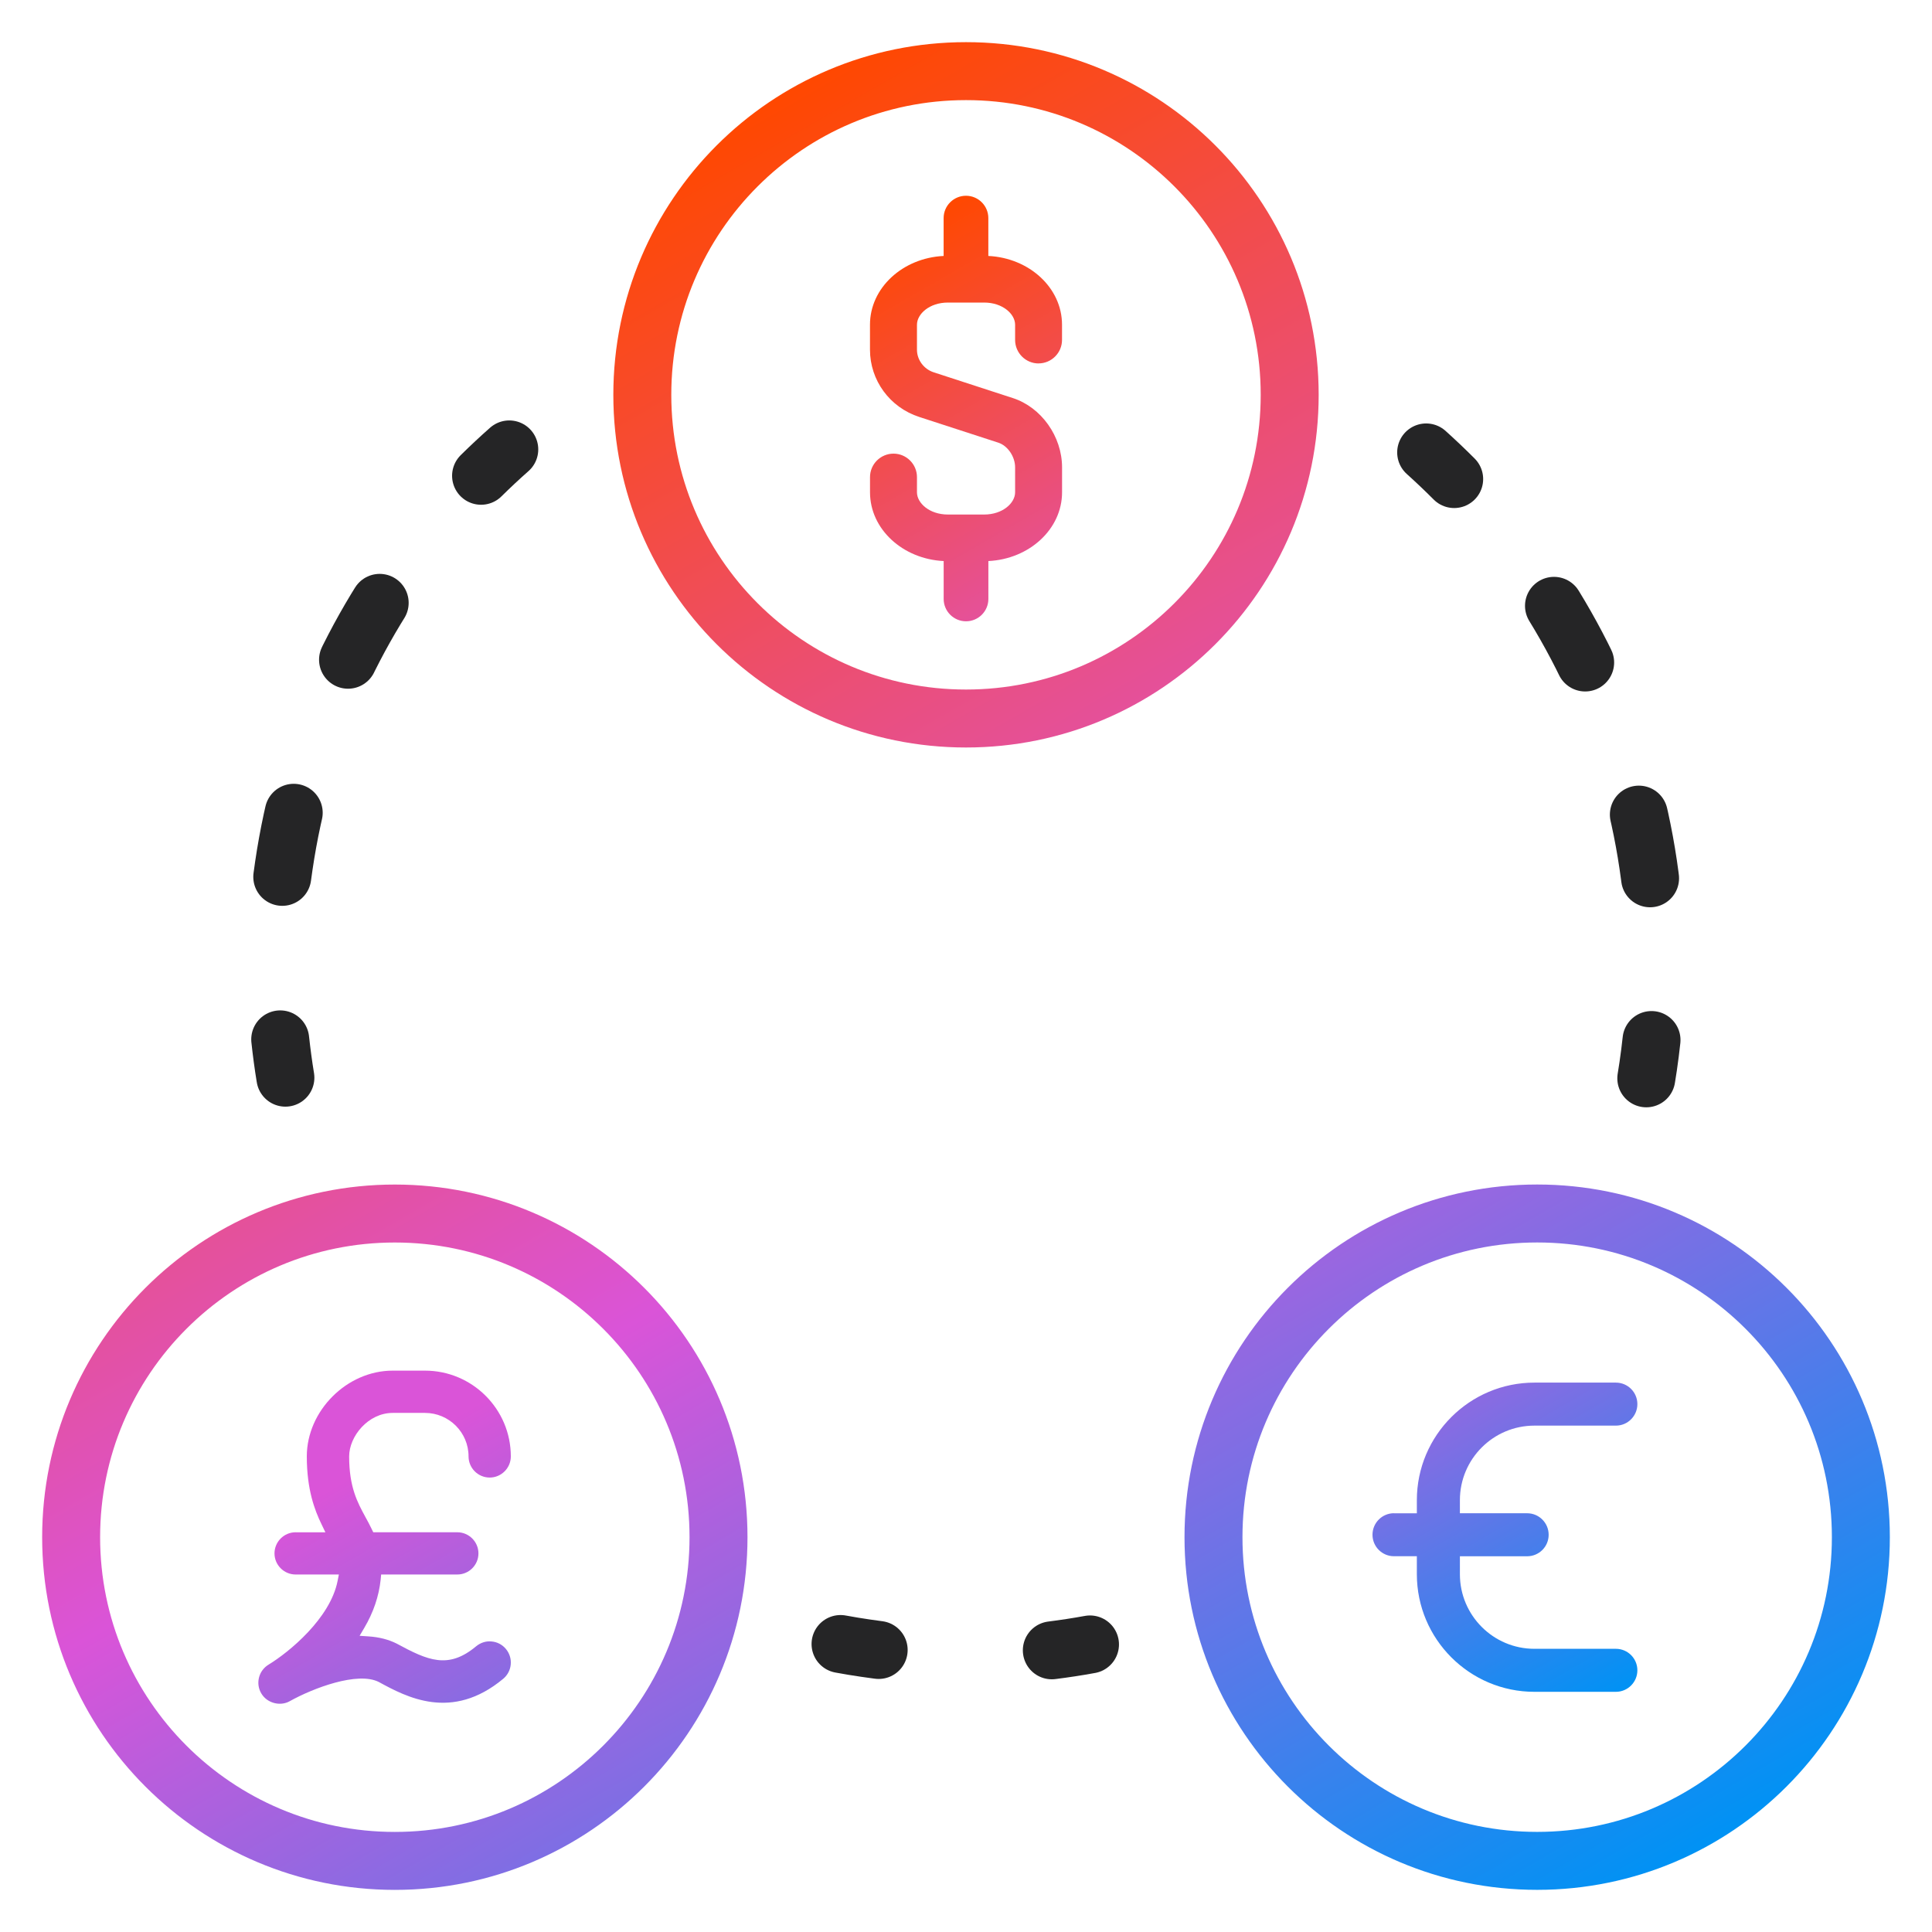 <?xml version="1.0" encoding="UTF-8"?><svg id="a" xmlns="http://www.w3.org/2000/svg" xmlns:xlink="http://www.w3.org/1999/xlink" viewBox="0 0 50 50"><defs><style>.f{fill:url(#d);}.g{fill:url(#c);}.h{fill:url(#b);}.i{stroke-dasharray:0 0 1.685 4.213;}.i,.j,.k,.l{fill:none;stroke-linecap:round;stroke-linejoin:round;stroke-width:1.5px;}.i,.k,.l{stroke:#252526;}.j{stroke:url(#e);}.k{stroke-dasharray:0 0 1.674 4.185;}</style><linearGradient id="b" x1="37.962" y1="36.32" x2="42.196" y2="43.653" gradientTransform="matrix(1, 0, 0, 1, 0, 0)" gradientUnits="userSpaceOnUse"><stop offset=".015" stop-color="#896be2"/><stop offset="1" stop-color="#0092f4"/></linearGradient><linearGradient id="c" x1="22.578" y1="6.376" x2="27.423" y2="14.767" gradientTransform="matrix(1, 0, 0, 1, 0, 0)" gradientUnits="userSpaceOnUse"><stop offset="0" stop-color="#ff4800"/><stop offset="1" stop-color="#e55199"/></linearGradient><linearGradient id="d" x1="7.734" y1="36.55" x2="12.066" y2="44.054" gradientTransform="matrix(1, 0, 0, 1, 0, 0)" gradientUnits="userSpaceOnUse"><stop offset=".246" stop-color="#da54d8"/><stop offset="1" stop-color="#896be2"/></linearGradient><linearGradient id="e" x1="8.492" y1="9.209" x2="34.117" y2="53.593" gradientTransform="matrix(1, 0, 0, 1, 0, 0)" gradientUnits="userSpaceOnUse"><stop offset="0" stop-color="#ff4800"/><stop offset=".5" stop-color="#da54d8"/><stop offset="1" stop-color="#0092f4"/></linearGradient></defs><g><path class="l" d="M7.386,27.89c-.054-.328-.098-.658-.134-.991"/><path class="i" d="M7.305,22.693c.013-.095,.026-.191,.04-.286,.476-3.238,1.793-6.145,3.698-8.53"/><path class="l" d="M12.45,12.313c.237-.234,.481-.462,.73-.682"/></g><g><path class="l" d="M28.209,42.558c-.327,.06-.656,.11-.988,.152"/><path class="l" d="M22.74,42.701c-.111-.014-.222-.029-.333-.046-.22-.032-.438-.068-.654-.108"/></g><g><path class="l" d="M36.909,11.709c.248,.223,.49,.453,.725,.689"/><path class="k" d="M40.217,15.679c1.652,2.694,2.6,5.836,2.629,9.14"/><path class="l" d="M42.741,26.916c-.024,.225-.053,.451-.086,.677-.015,.105-.032,.21-.049,.314"/></g><path class="h" d="M36.076,39.162c-.307,0-.556,.25-.556,.557s.249,.556,.556,.556h.592v.466c0,1.678,1.365,3.043,3.042,3.043h2.109c.307,0,.556-.25,.556-.557s-.249-.556-.556-.556h-2.109c-1.064,0-1.928-.866-1.928-1.929v-.466h1.741c.307,0,.556-.249,.556-.556s-.249-.557-.556-.557h-1.741v-.34c0-1.064,.865-1.928,1.928-1.928h2.109c.307,0,.556-.25,.556-.557s-.249-.556-.556-.556h-2.109c-1.677,0-3.042,1.365-3.042,3.042v.34h-.592Z"/><path class="g" d="M26.877,9.405c.335,0,.608-.273,.608-.608v-.394c0-.953-.847-1.728-1.907-1.779v-.98c0-.318-.259-.578-.578-.578-.32,0-.579,.259-.579,.578v.98c-1.06,.051-1.906,.826-1.906,1.779v.647c0,.794,.513,1.494,1.276,1.741l2.045,.665c.243,.079,.435,.36,.435,.639v.646c0,.278-.322,.575-.801,.575h-.938c-.479,0-.801-.297-.801-.575v-.394c0-.334-.273-.607-.607-.607-.335,0-.608,.273-.608,.607v.394c0,.953,.846,1.727,1.906,1.779v.981c0,.318,.259,.578,.579,.578,.318,0,.578-.259,.578-.578v-.981c1.06-.051,1.907-.826,1.907-1.779v-.646c0-.801-.537-1.555-1.276-1.794h-.001l-2.043-.665c-.256-.082-.435-.322-.435-.585v-.647c0-.277,.322-.574,.801-.574h.938c.479,0,.801,.297,.801,.574v.394c0,.335,.273,.608,.607,.608Z"/><path class="f" d="M7.651,39.655c-.302,0-.547,.246-.547,.547s.246,.546,.547,.546h1.119l-.034,.171c-.193,.966-1.252,1.837-1.785,2.161-.256,.154-.341,.487-.19,.743,.144,.251,.487,.346,.739,.203,.602-.337,1.757-.775,2.304-.496,.707,.385,1.886,1.027,3.22-.084,.112-.094,.181-.225,.194-.371,.013-.145-.031-.287-.125-.4s-.226-.182-.371-.194c-.143-.016-.287,.032-.4,.125h0c-.723,.604-1.252,.365-2.058-.071-.21-.105-.455-.168-.725-.185l-.232-.016,.118-.2c.239-.403,.382-.826,.427-1.257l.012-.129h1.971c.302,0,.547-.245,.547-.546s-.246-.547-.547-.547h-2.175l-.039-.08c-.052-.108-.107-.212-.161-.309-.21-.385-.424-.781-.424-1.574,0-.521,.493-1.126,1.127-1.126h.836c.621,0,1.127,.505,1.127,1.126,0,.302,.246,.547,.547,.547s.547-.246,.547-.547c0-1.224-.997-2.22-2.222-2.22h-.836c-1.184,0-2.222,1.038-2.222,2.22,0,.86,.204,1.392,.382,1.758l.099,.206h-.771Z"/><path class="j" d="M48.159,39.782c0,4.626-3.75,8.377-8.377,8.377s-8.377-3.75-8.377-8.377,3.75-8.377,8.377-8.377,8.377,3.75,8.377,8.377ZM25,1.841c-4.626,0-8.377,3.75-8.377,8.377s3.75,8.377,8.377,8.377,8.377-3.75,8.377-8.377S29.626,1.841,25,1.841ZM10.218,31.406c-4.626,0-8.377,3.75-8.377,8.377s3.75,8.377,8.377,8.377,8.377-3.75,8.377-8.377-3.75-8.377-8.377-8.377Z"/></svg>